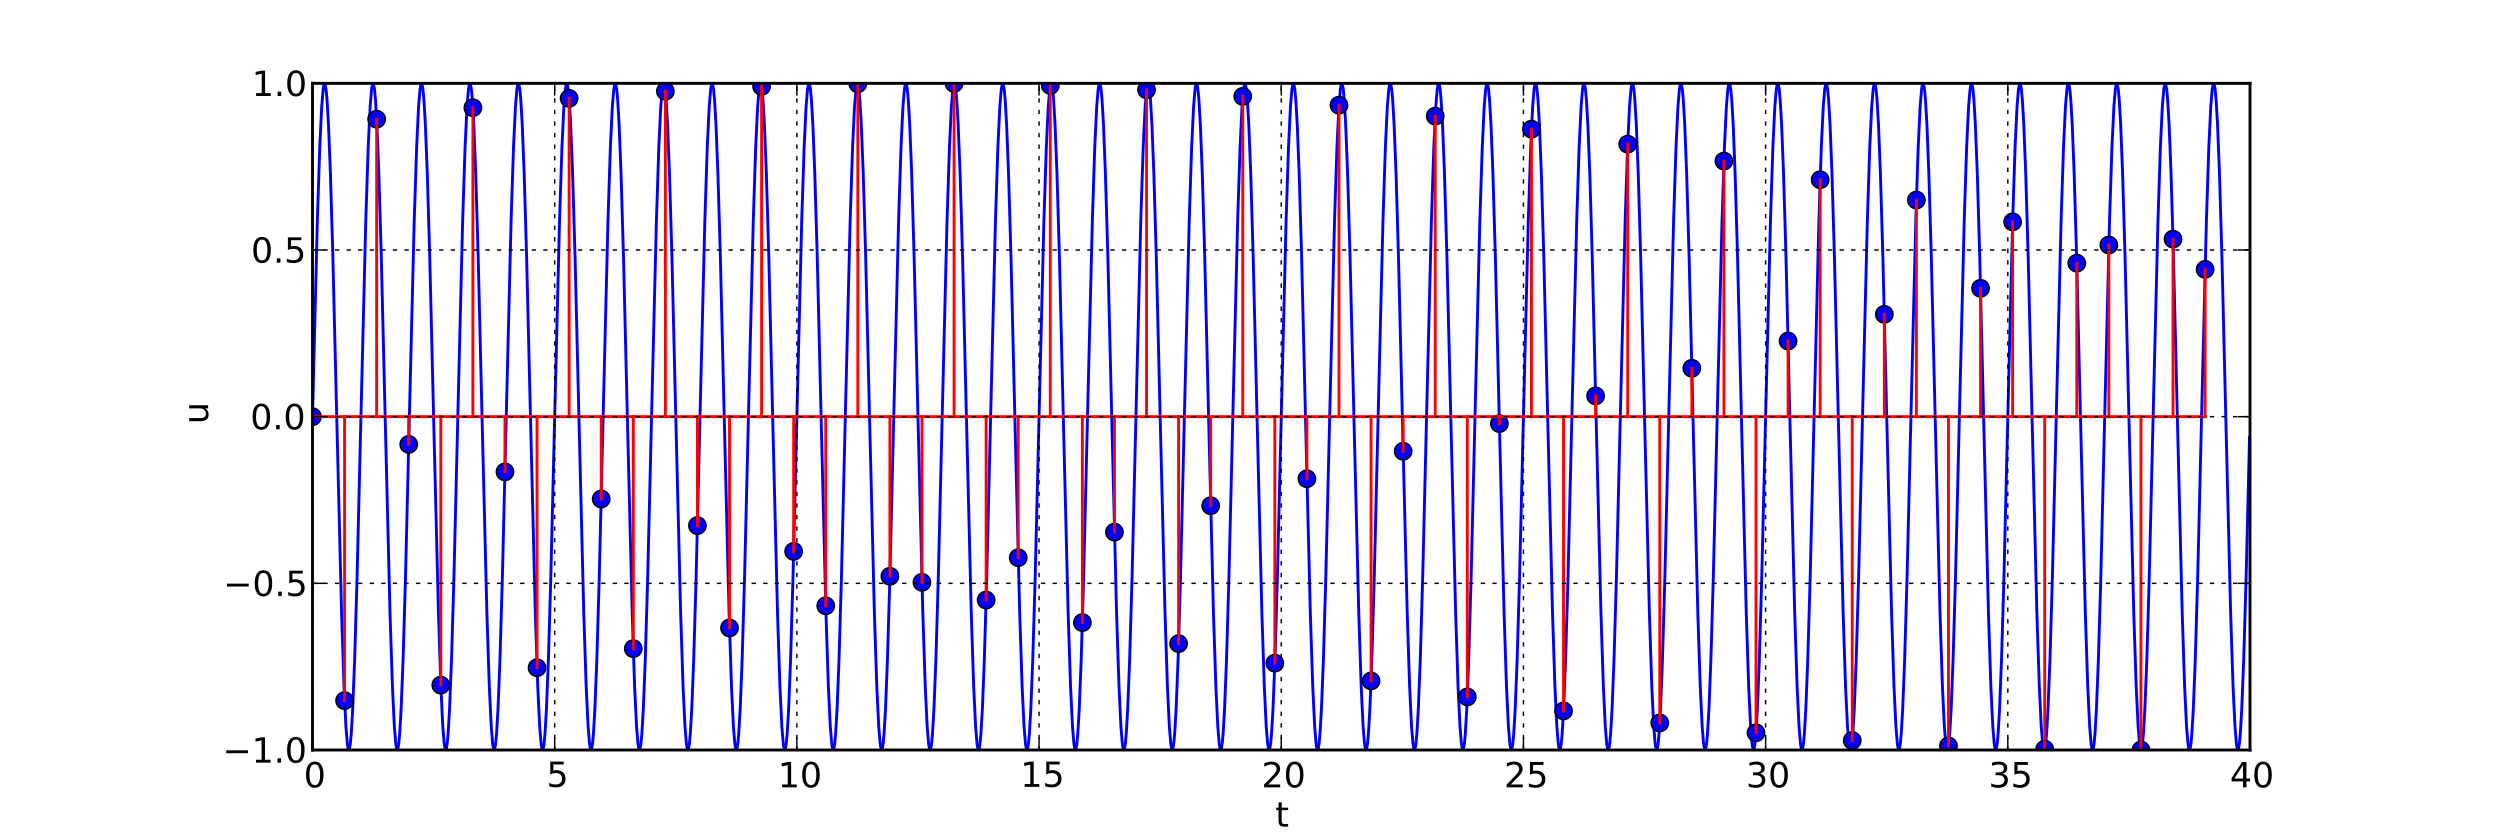 <!DOCTYPE svg PUBLIC "-//W3C//DTD SVG 1.1//EN" "http://www.w3.org/Graphics/SVG/1.1/DTD/svg11.dtd">
<!-- Created with matplotlib (http://matplotlib.org/) -->
<svg xmlns="http://www.w3.org/2000/svg" xmlns:xlink="http://www.w3.org/1999/xlink" version="1.1" viewBox="0 0 864 288">
 <defs>
  <style type="text/css">
*{stroke-linecap:square;stroke-linejoin:round;}
  </style>
 </defs>
 <g id="figure_1">
  <g id="patch_1">
   <path d=" M0 288 L864 288 L864 0 L0 0 z " style="fill:#ffffff;"/>
  </g>
  <g id="axes_1">
   <g id="patch_2">
    <path d=" M108 259.2 L777.6 259.2 L777.6 28.8 L108 28.8 z " style="fill:#ffffff;"/>
   </g>
   <g id="line2d_1">
    <path clip-path="url(#pf396441ac1)" d=" M108 144 L109.674 76.287 L110.511 50.801 L111.181 36.89 L111.683 30.84 L112.018 29.027 L112.185 28.8 L112.352 29.027 L112.687 30.84 L113.022 34.438 L113.524 43.05 L114.194 60.023 L115.031 88.502 L116.37 144 L118.044 211.713 L118.881 237.199 L119.551 251.11 L120.053 257.159 L120.388 258.973 L120.555 259.2 L120.722 258.973 L121.057 257.159 L121.392 253.562 L121.894 244.951 L122.564 227.977 L123.401 199.498 L124.74 144 L126.414 76.287 L127.251 50.801 L127.921 36.89 L128.423 30.84 L128.758 29.027 L128.925 28.8 L129.092 29.027 L129.427 30.84 L129.762 34.438 L130.264 43.05 L130.934 60.023 L131.771 88.502 L133.11 144 L134.784 211.713 L135.621 237.199 L136.291 251.11 L136.793 257.159 L137.128 258.973 L137.295 259.2 L137.462 258.973 L137.797 257.159 L138.132 253.562 L138.634 244.951 L139.304 227.977 L140.141 199.498 L141.48 144 L143.154 76.287 L143.991 50.801 L144.661 36.89 L145.163 30.84 L145.498 29.027 L145.665 28.8 L145.832 29.027 L146.167 30.84 L146.502 34.438 L147.004 43.05 L147.674 60.023 L148.511 88.502 L149.85 144 L151.524 211.713 L152.361 237.199 L153.031 251.11 L153.533 257.159 L153.868 258.973 L154.035 259.2 L154.202 258.973 L154.537 257.159 L154.872 253.562 L155.374 244.951 L156.044 227.977 L156.881 199.498 L158.22 144 L159.894 76.287 L160.731 50.801 L161.401 36.89 L161.903 30.84 L162.238 29.027 L162.405 28.8 L162.572 29.027 L162.907 30.84 L163.242 34.438 L163.744 43.05 L164.414 60.023 L165.251 88.502 L166.59 144 L168.264 211.713 L169.101 237.199 L169.771 251.11 L170.273 257.159 L170.608 258.973 L170.775 259.2 L170.942 258.973 L171.277 257.159 L171.612 253.562 L172.114 244.951 L172.784 227.977 L173.621 199.498 L174.96 144 L176.634 76.287 L177.471 50.801 L178.141 36.89 L178.643 30.84 L178.978 29.027 L179.145 28.8 L179.312 29.027 L179.647 30.84 L179.982 34.438 L180.484 43.05 L181.154 60.023 L181.991 88.502 L183.33 144 L185.004 211.713 L185.841 237.199 L186.511 251.11 L187.013 257.159 L187.348 258.973 L187.515 259.2 L187.682 258.973 L188.017 257.159 L188.352 253.562 L188.854 244.951 L189.524 227.977 L190.361 199.498 L191.7 144 L193.374 76.287 L194.211 50.801 L194.881 36.89 L195.383 30.84 L195.718 29.027 L195.885 28.8 L196.052 29.027 L196.387 30.84 L196.722 34.438 L197.224 43.05 L197.894 60.023 L198.731 88.502 L200.07 144 L201.744 211.713 L202.581 237.199 L203.251 251.11 L203.753 257.159 L204.088 258.973 L204.255 259.2 L204.422 258.973 L204.757 257.159 L205.092 253.562 L205.594 244.951 L206.264 227.977 L207.101 199.498 L208.44 144 L210.114 76.287 L210.951 50.801 L211.621 36.89 L212.123 30.84 L212.458 29.027 L212.625 28.8 L212.792 29.027 L213.127 30.84 L213.462 34.438 L213.964 43.05 L214.634 60.023 L215.471 88.502 L216.81 144 L218.484 211.713 L219.321 237.199 L219.991 251.11 L220.493 257.159 L220.828 258.973 L220.995 259.2 L221.162 258.973 L221.497 257.159 L221.832 253.562 L222.334 244.951 L223.004 227.977 L223.841 199.498 L225.18 144 L226.854 76.287 L227.691 50.801 L228.361 36.89 L228.863 30.84 L229.198 29.027 L229.365 28.8 L229.532 29.027 L229.867 30.84 L230.202 34.438 L230.704 43.05 L231.374 60.023 L232.211 88.502 L233.55 144 L235.224 211.713 L236.061 237.199 L236.731 251.11 L237.233 257.159 L237.568 258.973 L237.735 259.2 L237.902 258.973 L238.237 257.159 L238.572 253.562 L239.074 244.951 L239.744 227.977 L240.581 199.498 L241.92 144 L243.594 76.287 L244.431 50.801 L245.101 36.89 L245.603 30.84 L245.938 29.027 L246.105 28.8 L246.272 29.027 L246.607 30.84 L246.942 34.438 L247.444 43.05 L248.114 60.023 L248.951 88.502 L250.29 144 L251.964 211.713 L252.801 237.199 L253.471 251.11 L253.973 257.159 L254.308 258.973 L254.475 259.2 L254.642 258.973 L254.977 257.159 L255.312 253.562 L255.814 244.951 L256.484 227.977 L257.321 199.498 L258.66 144 L260.334 76.287 L261.171 50.801 L261.841 36.89 L262.343 30.84 L262.678 29.027 L262.845 28.8 L263.012 29.027 L263.347 30.84 L263.682 34.438 L264.184 43.05 L264.854 60.023 L265.691 88.502 L267.03 144 L268.704 211.713 L269.541 237.199 L270.211 251.11 L270.713 257.159 L271.048 258.973 L271.215 259.2 L271.382 258.973 L271.717 257.159 L272.052 253.562 L272.554 244.951 L273.224 227.977 L274.061 199.498 L275.4 144 L277.074 76.287 L277.911 50.801 L278.581 36.89 L279.083 30.84 L279.418 29.027 L279.585 28.8 L279.752 29.027 L280.087 30.84 L280.422 34.438 L280.924 43.05 L281.594 60.023 L282.431 88.502 L283.77 144 L285.444 211.713 L286.281 237.199 L286.951 251.11 L287.453 257.159 L287.788 258.973 L287.955 259.2 L288.122 258.973 L288.457 257.159 L288.792 253.562 L289.294 244.951 L289.964 227.977 L290.801 199.498 L292.14 144 L293.814 76.287 L294.651 50.801 L295.321 36.89 L295.823 30.84 L296.158 29.027 L296.325 28.8 L296.492 29.027 L296.827 30.84 L297.162 34.438 L297.664 43.05 L298.334 60.023 L299.171 88.502 L300.51 144 L302.184 211.713 L303.021 237.199 L303.691 251.11 L304.193 257.159 L304.528 258.973 L304.695 259.2 L304.862 258.973 L305.197 257.159 L305.532 253.562 L306.034 244.951 L306.704 227.977 L307.541 199.498 L308.88 144 L310.554 76.287 L311.391 50.801 L312.061 36.89 L312.563 30.84 L312.898 29.027 L313.065 28.8 L313.232 29.027 L313.567 30.84 L313.902 34.438 L314.404 43.05 L315.074 60.023 L315.911 88.502 L317.25 144 L318.924 211.713 L319.761 237.199 L320.431 251.11 L320.933 257.159 L321.268 258.973 L321.435 259.2 L321.602 258.973 L321.937 257.159 L322.272 253.562 L322.774 244.951 L323.444 227.977 L324.281 199.498 L325.62 144 L327.294 76.287 L328.131 50.801 L328.801 36.89 L329.303 30.84 L329.638 29.027 L329.805 28.8 L329.972 29.027 L330.307 30.84 L330.642 34.438 L331.144 43.05 L331.814 60.023 L332.651 88.502 L333.99 144 L335.664 211.713 L336.501 237.199 L337.171 251.11 L337.673 257.159 L338.008 258.973 L338.175 259.2 L338.342 258.973 L338.677 257.159 L339.012 253.562 L339.514 244.951 L340.184 227.977 L341.021 199.498 L342.36 144 L344.034 76.287 L344.871 50.801 L345.541 36.89 L346.043 30.84 L346.378 29.027 L346.545 28.8 L346.712 29.027 L347.047 30.84 L347.382 34.438 L347.884 43.05 L348.554 60.023 L349.391 88.502 L350.73 144 L352.404 211.713 L353.241 237.199 L353.911 251.11 L354.413 257.159 L354.748 258.973 L354.915 259.2 L355.082 258.973 L355.417 257.159 L355.752 253.562 L356.254 244.951 L356.924 227.977 L357.761 199.498 L359.1 144 L360.774 76.287 L361.611 50.801 L362.281 36.89 L362.783 30.84 L363.118 29.027 L363.285 28.8 L363.452 29.027 L363.787 30.84 L364.122 34.438 L364.624 43.05 L365.294 60.023 L366.131 88.502 L367.47 144 L369.144 211.713 L369.981 237.199 L370.651 251.11 L371.153 257.159 L371.488 258.973 L371.655 259.2 L371.822 258.973 L372.157 257.159 L372.492 253.562 L372.994 244.951 L373.664 227.977 L374.501 199.498 L375.84 144 L377.514 76.287 L378.351 50.801 L379.021 36.89 L379.523 30.84 L379.858 29.027 L380.025 28.8 L380.192 29.027 L380.527 30.84 L380.862 34.438 L381.364 43.05 L382.034 60.023 L382.871 88.502 L384.21 144 L385.884 211.713 L386.721 237.199 L387.391 251.11 L387.893 257.159 L388.228 258.973 L388.395 259.2 L388.562 258.973 L388.897 257.159 L389.232 253.562 L389.734 244.951 L390.404 227.977 L391.241 199.498 L392.58 144 L394.254 76.287 L395.091 50.801 L395.761 36.89 L396.263 30.84 L396.598 29.027 L396.765 28.8 L396.932 29.027 L397.267 30.84 L397.602 34.438 L398.104 43.05 L398.774 60.023 L399.611 88.502 L400.95 144 L402.624 211.713 L403.461 237.199 L404.131 251.11 L404.633 257.159 L404.968 258.973 L405.135 259.2 L405.302 258.973 L405.637 257.159 L405.972 253.562 L406.474 244.951 L407.144 227.977 L407.981 199.498 L409.32 144 L410.994 76.287 L411.831 50.801 L412.501 36.89 L413.003 30.84 L413.338 29.027 L413.505 28.8 L413.672 29.027 L414.007 30.84 L414.342 34.438 L414.844 43.05 L415.514 60.023 L416.351 88.502 L417.69 144 L419.364 211.713 L420.201 237.199 L420.871 251.11 L421.373 257.159 L421.708 258.973 L421.875 259.2 L422.042 258.973 L422.377 257.159 L422.712 253.562 L423.214 244.951 L423.884 227.977 L424.721 199.498 L426.06 144 L427.734 76.287 L428.571 50.801 L429.241 36.89 L429.743 30.84 L430.078 29.027 L430.245 28.8 L430.412 29.027 L430.747 30.84 L431.082 34.438 L431.584 43.05 L432.254 60.023 L433.091 88.502 L434.43 144 L436.104 211.713 L436.941 237.199 L437.611 251.11 L438.113 257.159 L438.448 258.973 L438.615 259.2 L438.782 258.973 L439.117 257.159 L439.452 253.562 L439.954 244.951 L440.624 227.977 L441.461 199.498 L442.8 144 L444.474 76.287 L445.311 50.801 L445.981 36.89 L446.483 30.84 L446.818 29.027 L446.985 28.8 L447.152 29.027 L447.487 30.84 L447.822 34.438 L448.324 43.05 L448.994 60.023 L449.831 88.502 L451.17 144 L452.844 211.713 L453.681 237.199 L454.351 251.11 L454.853 257.159 L455.188 258.973 L455.355 259.2 L455.522 258.973 L455.857 257.159 L456.192 253.562 L456.694 244.951 L457.364 227.977 L458.201 199.498 L459.54 144 L461.214 76.287 L462.051 50.801 L462.721 36.89 L463.223 30.84 L463.558 29.027 L463.725 28.8 L463.892 29.027 L464.227 30.84 L464.562 34.438 L465.064 43.05 L465.734 60.023 L466.571 88.502 L467.91 144 L469.584 211.713 L470.421 237.199 L471.091 251.11 L471.593 257.159 L471.928 258.973 L472.095 259.2 L472.262 258.973 L472.597 257.159 L472.932 253.562 L473.434 244.951 L474.104 227.977 L474.941 199.498 L476.28 144 L477.954 76.287 L478.791 50.801 L479.461 36.89 L479.963 30.84 L480.298 29.027 L480.465 28.8 L480.632 29.027 L480.967 30.84 L481.302 34.438 L481.804 43.05 L482.474 60.023 L483.311 88.502 L484.65 144 L486.324 211.713 L487.161 237.199 L487.831 251.11 L488.333 257.159 L488.668 258.973 L488.835 259.2 L489.002 258.973 L489.337 257.159 L489.672 253.562 L490.174 244.951 L490.844 227.977 L491.681 199.498 L493.02 144 L494.694 76.287 L495.531 50.801 L496.201 36.89 L496.703 30.84 L497.038 29.027 L497.205 28.8 L497.372 29.027 L497.707 30.84 L498.042 34.438 L498.544 43.05 L499.214 60.023 L500.051 88.502 L501.39 144 L503.064 211.713 L503.901 237.199 L504.571 251.11 L505.073 257.159 L505.408 258.973 L505.575 259.2 L505.742 258.973 L506.077 257.159 L506.412 253.562 L506.914 244.951 L507.584 227.977 L508.421 199.498 L509.76 144 L511.434 76.287 L512.271 50.801 L512.941 36.89 L513.443 30.84 L513.778 29.027 L513.945 28.8 L514.112 29.027 L514.447 30.84 L514.782 34.438 L515.284 43.05 L515.954 60.023 L516.791 88.502 L518.13 144 L519.804 211.713 L520.641 237.199 L521.311 251.11 L521.813 257.159 L522.148 258.973 L522.315 259.2 L522.482 258.973 L522.817 257.159 L523.152 253.562 L523.654 244.951 L524.324 227.977 L525.161 199.498 L526.5 144 L528.174 76.287 L529.011 50.801 L529.681 36.89 L530.183 30.84 L530.518 29.027 L530.685 28.8 L530.852 29.027 L531.187 30.84 L531.522 34.438 L532.024 43.05 L532.694 60.023 L533.531 88.502 L534.87 144 L536.544 211.713 L537.381 237.199 L538.051 251.11 L538.553 257.159 L538.888 258.973 L539.055 259.2 L539.222 258.973 L539.557 257.159 L539.892 253.562 L540.394 244.951 L541.064 227.977 L541.901 199.498 L543.24 144 L544.914 76.287 L545.751 50.801 L546.421 36.89 L546.923 30.84 L547.258 29.027 L547.425 28.8 L547.592 29.027 L547.927 30.84 L548.262 34.438 L548.764 43.05 L549.434 60.023 L550.271 88.502 L551.61 144 L553.284 211.713 L554.121 237.199 L554.791 251.11 L555.293 257.159 L555.628 258.973 L555.795 259.2 L555.962 258.973 L556.297 257.159 L556.632 253.562 L557.134 244.951 L557.804 227.977 L558.641 199.498 L559.98 144 L561.654 76.287 L562.491 50.801 L563.161 36.89 L563.663 30.84 L563.998 29.027 L564.165 28.8 L564.332 29.027 L564.667 30.84 L565.002 34.438 L565.504 43.05 L566.174 60.023 L567.011 88.502 L568.35 144 L570.024 211.713 L570.861 237.199 L571.531 251.11 L572.033 257.159 L572.368 258.973 L572.535 259.2 L572.702 258.973 L573.037 257.159 L573.372 253.562 L573.874 244.951 L574.544 227.977 L575.381 199.498 L576.72 144 L578.394 76.287 L579.231 50.801 L579.901 36.89 L580.403 30.84 L580.738 29.027 L580.905 28.8 L581.072 29.027 L581.407 30.84 L581.742 34.438 L582.244 43.05 L582.914 60.023 L583.751 88.502 L585.09 144 L586.764 211.713 L587.601 237.199 L588.271 251.11 L588.773 257.159 L589.108 258.973 L589.275 259.2 L589.442 258.973 L589.777 257.159 L590.112 253.562 L590.614 244.951 L591.284 227.977 L592.121 199.498 L593.46 144 L595.134 76.287 L595.971 50.801 L596.641 36.89 L597.143 30.84 L597.478 29.027 L597.645 28.8 L597.812 29.027 L598.147 30.84 L598.482 34.438 L598.984 43.05 L599.654 60.023 L600.491 88.502 L601.83 144 L603.504 211.713 L604.341 237.199 L605.011 251.11 L605.513 257.159 L605.848 258.973 L606.015 259.2 L606.182 258.973 L606.517 257.159 L606.852 253.562 L607.354 244.951 L608.024 227.977 L608.861 199.498 L610.2 144 L611.874 76.287 L612.711 50.801 L613.381 36.89 L613.883 30.84 L614.218 29.027 L614.385 28.8 L614.552 29.027 L614.887 30.84 L615.222 34.438 L615.724 43.05 L616.394 60.023 L617.231 88.502 L618.57 144 L620.244 211.713 L621.081 237.199 L621.751 251.11 L622.253 257.159 L622.588 258.973 L622.755 259.2 L622.922 258.973 L623.257 257.159 L623.592 253.562 L624.094 244.951 L624.764 227.977 L625.601 199.498 L626.94 144 L628.614 76.287 L629.451 50.801 L630.121 36.89 L630.623 30.84 L630.958 29.027 L631.125 28.8 L631.292 29.027 L631.627 30.84 L631.962 34.438 L632.464 43.05 L633.134 60.023 L633.971 88.502 L635.31 144 L636.984 211.713 L637.821 237.199 L638.491 251.11 L638.993 257.159 L639.328 258.973 L639.495 259.2 L639.662 258.973 L639.997 257.159 L640.332 253.562 L640.834 244.951 L641.504 227.977 L642.341 199.498 L643.68 144 L645.354 76.287 L646.191 50.801 L646.861 36.89 L647.363 30.84 L647.698 29.027 L647.865 28.8 L648.032 29.027 L648.367 30.84 L648.702 34.438 L649.204 43.05 L649.874 60.023 L650.711 88.502 L652.05 144 L653.724 211.713 L654.561 237.199 L655.231 251.11 L655.733 257.159 L656.068 258.973 L656.235 259.2 L656.402 258.973 L656.737 257.159 L657.072 253.562 L657.574 244.951 L658.244 227.977 L659.081 199.498 L660.42 144 L662.094 76.287 L662.931 50.801 L663.601 36.89 L664.103 30.84 L664.438 29.027 L664.605 28.8 L664.772 29.027 L665.107 30.84 L665.442 34.438 L665.944 43.05 L666.614 60.023 L667.451 88.502 L668.79 144 L670.464 211.713 L671.301 237.199 L671.971 251.11 L672.473 257.159 L672.808 258.973 L672.975 259.2 L673.142 258.973 L673.477 257.159 L673.812 253.562 L674.314 244.951 L674.984 227.977 L675.821 199.498 L677.16 144 L678.834 76.287 L679.671 50.801 L680.341 36.89 L680.843 30.84 L681.178 29.027 L681.345 28.8 L681.512 29.027 L681.847 30.84 L682.182 34.438 L682.684 43.05 L683.354 60.023 L684.191 88.502 L685.53 144 L687.204 211.713 L688.041 237.199 L688.711 251.11 L689.213 257.159 L689.548 258.973 L689.715 259.2 L689.882 258.973 L690.217 257.159 L690.552 253.562 L691.054 244.951 L691.724 227.977 L692.561 199.498 L693.9 144 L695.574 76.287 L696.411 50.801 L697.081 36.89 L697.583 30.84 L697.918 29.027 L698.085 28.8 L698.252 29.027 L698.587 30.84 L698.922 34.438 L699.424 43.05 L700.094 60.023 L700.931 88.502 L702.27 144 L703.944 211.713 L704.781 237.199 L705.451 251.11 L705.953 257.159 L706.288 258.973 L706.455 259.2 L706.622 258.973 L706.957 257.159 L707.292 253.562 L707.794 244.951 L708.464 227.977 L709.301 199.498 L710.64 144 L712.314 76.287 L713.151 50.801 L713.821 36.89 L714.323 30.84 L714.658 29.027 L714.825 28.8 L714.992 29.027 L715.327 30.84 L715.662 34.438 L716.164 43.05 L716.834 60.023 L717.671 88.502 L719.01 144 L720.684 211.713 L721.521 237.199 L722.191 251.11 L722.693 257.159 L723.028 258.973 L723.195 259.2 L723.362 258.973 L723.697 257.159 L724.032 253.562 L724.534 244.951 L725.204 227.977 L726.041 199.498 L727.38 144 L729.054 76.287 L729.891 50.801 L730.561 36.89 L731.063 30.84 L731.398 29.027 L731.565 28.8 L731.732 29.027 L732.067 30.84 L732.402 34.438 L732.904 43.05 L733.574 60.023 L734.411 88.502 L735.75 144 L737.424 211.713 L738.261 237.199 L738.931 251.11 L739.433 257.159 L739.768 258.973 L739.935 259.2 L740.102 258.973 L740.437 257.159 L740.772 253.562 L741.274 244.951 L741.944 227.977 L742.781 199.498 L744.12 144 L745.794 76.287 L746.631 50.801 L747.301 36.89 L747.803 30.84 L748.138 29.027 L748.305 28.8 L748.472 29.027 L748.807 30.84 L749.142 34.438 L749.644 43.05 L750.314 60.023 L751.151 88.502 L752.49 144 L754.164 211.713 L755.001 237.199 L755.671 251.11 L756.173 257.159 L756.508 258.973 L756.675 259.2 L756.842 258.973 L757.177 257.159 L757.512 253.562 L758.014 244.951 L758.684 227.977 L759.521 199.498 L760.86 144 L762.534 76.287 L763.371 50.801 L764.041 36.89 L764.543 30.84 L764.878 29.027 L765.045 28.8 L765.212 29.027 L765.547 30.84 L765.882 34.438 L766.384 43.05 L767.054 60.023 L767.891 88.502 L769.23 144 L770.904 211.713 L771.741 237.199 L772.411 251.11 L772.913 257.159 L773.248 258.973 L773.415 259.2 L773.582 258.973 L773.917 257.159 L774.252 253.562 L774.754 244.951 L775.424 227.977 L776.261 199.498 L777.433 151.233 L777.433 151.233" style="fill:none;stroke:#0000ff;"/>
   </g>
   <g id="line2d_2">
    <defs>
     <path d=" M0 3 C0.796 3 1.559 2.684 2.121 2.121 C2.684 1.559 3 0.796 3 0 C3 -0.796 2.684 -1.559 2.121 -2.121 C1.559 -2.684 0.796 -3 0 -3 C-0.796 -3 -1.559 -2.684 -2.121 -2.121 C-2.684 -1.559 -3 -0.796 -3 0 C-3 0.796 -2.684 1.559 -2.121 2.121 C-1.559 2.684 -0.796 3 0 3 z " id="m0f54036a79" style="stroke:#000000;stroke-linecap:butt;stroke-width:0.5;"/>
    </defs>
    <g clip-path="url(#pf396441ac1)">
     <use style="fill:#0000ff;stroke:#000000;stroke-linecap:butt;stroke-width:0.5;" x="108.0" xlink:href="#m0f54036a79" y="144.0"/>
     <use style="fill:#0000ff;stroke:#000000;stroke-linecap:butt;stroke-width:0.5;" x="119.086" xlink:href="#m0f54036a79" y="242.13"/>
     <use style="fill:#0000ff;stroke:#000000;stroke-linecap:butt;stroke-width:0.5;" x="130.172" xlink:href="#m0f54036a79" y="41.193"/>
     <use style="fill:#0000ff;stroke:#000000;stroke-linecap:butt;stroke-width:0.5;" x="141.258" xlink:href="#m0f54036a79" y="153.576"/>
     <use style="fill:#0000ff;stroke:#000000;stroke-linecap:butt;stroke-width:0.5;" x="152.344" xlink:href="#m0f54036a79" y="236.774"/>
     <use style="fill:#0000ff;stroke:#000000;stroke-linecap:butt;stroke-width:0.5;" x="163.43" xlink:href="#m0f54036a79" y="37.228"/>
     <use style="fill:#0000ff;stroke:#000000;stroke-linecap:butt;stroke-width:0.5;" x="174.517" xlink:href="#m0f54036a79" y="163.086"/>
     <use style="fill:#0000ff;stroke:#000000;stroke-linecap:butt;stroke-width:0.5;" x="185.603" xlink:href="#m0f54036a79" y="230.776"/>
     <use style="fill:#0000ff;stroke:#000000;stroke-linecap:butt;stroke-width:0.5;" x="196.689" xlink:href="#m0f54036a79" y="34.002"/>
     <use style="fill:#0000ff;stroke:#000000;stroke-linecap:butt;stroke-width:0.5;" x="207.775" xlink:href="#m0f54036a79" y="172.463"/>
     <use style="fill:#0000ff;stroke:#000000;stroke-linecap:butt;stroke-width:0.5;" x="218.861" xlink:href="#m0f54036a79" y="224.178"/>
     <use style="fill:#0000ff;stroke:#000000;stroke-linecap:butt;stroke-width:0.5;" x="229.947" xlink:href="#m0f54036a79" y="31.538"/>
     <use style="fill:#0000ff;stroke:#000000;stroke-linecap:butt;stroke-width:0.5;" x="241.033" xlink:href="#m0f54036a79" y="181.644"/>
     <use style="fill:#0000ff;stroke:#000000;stroke-linecap:butt;stroke-width:0.5;" x="252.119" xlink:href="#m0f54036a79" y="217.024"/>
     <use style="fill:#0000ff;stroke:#000000;stroke-linecap:butt;stroke-width:0.5;" x="263.205" xlink:href="#m0f54036a79" y="29.852"/>
     <use style="fill:#0000ff;stroke:#000000;stroke-linecap:butt;stroke-width:0.5;" x="274.291" xlink:href="#m0f54036a79" y="190.564"/>
     <use style="fill:#0000ff;stroke:#000000;stroke-linecap:butt;stroke-width:0.5;" x="285.377" xlink:href="#m0f54036a79" y="209.365"/>
     <use style="fill:#0000ff;stroke:#000000;stroke-linecap:butt;stroke-width:0.5;" x="296.464" xlink:href="#m0f54036a79" y="28.956"/>
     <use style="fill:#0000ff;stroke:#000000;stroke-linecap:butt;stroke-width:0.5;" x="307.55" xlink:href="#m0f54036a79" y="199.162"/>
     <use style="fill:#0000ff;stroke:#000000;stroke-linecap:butt;stroke-width:0.5;" x="318.636" xlink:href="#m0f54036a79" y="201.254"/>
     <use style="fill:#0000ff;stroke:#000000;stroke-linecap:butt;stroke-width:0.5;" x="329.722" xlink:href="#m0f54036a79" y="28.856"/>
     <use style="fill:#0000ff;stroke:#000000;stroke-linecap:butt;stroke-width:0.5;" x="340.808" xlink:href="#m0f54036a79" y="207.378"/>
     <use style="fill:#0000ff;stroke:#000000;stroke-linecap:butt;stroke-width:0.5;" x="351.894" xlink:href="#m0f54036a79" y="192.746"/>
     <use style="fill:#0000ff;stroke:#000000;stroke-linecap:butt;stroke-width:0.5;" x="362.98" xlink:href="#m0f54036a79" y="29.553"/>
     <use style="fill:#0000ff;stroke:#000000;stroke-linecap:butt;stroke-width:0.5;" x="374.066" xlink:href="#m0f54036a79" y="215.155"/>
     <use style="fill:#0000ff;stroke:#000000;stroke-linecap:butt;stroke-width:0.5;" x="385.152" xlink:href="#m0f54036a79" y="183.901"/>
     <use style="fill:#0000ff;stroke:#000000;stroke-linecap:butt;stroke-width:0.5;" x="396.238" xlink:href="#m0f54036a79" y="31.043"/>
     <use style="fill:#0000ff;stroke:#000000;stroke-linecap:butt;stroke-width:0.5;" x="407.325" xlink:href="#m0f54036a79" y="222.44"/>
     <use style="fill:#0000ff;stroke:#000000;stroke-linecap:butt;stroke-width:0.5;" x="418.411" xlink:href="#m0f54036a79" y="174.779"/>
     <use style="fill:#0000ff;stroke:#000000;stroke-linecap:butt;stroke-width:0.5;" x="429.497" xlink:href="#m0f54036a79" y="33.314"/>
     <use style="fill:#0000ff;stroke:#000000;stroke-linecap:butt;stroke-width:0.5;" x="440.583" xlink:href="#m0f54036a79" y="229.181"/>
     <use style="fill:#0000ff;stroke:#000000;stroke-linecap:butt;stroke-width:0.5;" x="451.669" xlink:href="#m0f54036a79" y="165.445"/>
     <use style="fill:#0000ff;stroke:#000000;stroke-linecap:butt;stroke-width:0.5;" x="462.755" xlink:href="#m0f54036a79" y="36.352"/>
     <use style="fill:#0000ff;stroke:#000000;stroke-linecap:butt;stroke-width:0.5;" x="473.841" xlink:href="#m0f54036a79" y="235.333"/>
     <use style="fill:#0000ff;stroke:#000000;stroke-linecap:butt;stroke-width:0.5;" x="484.927" xlink:href="#m0f54036a79" y="155.962"/>
     <use style="fill:#0000ff;stroke:#000000;stroke-linecap:butt;stroke-width:0.5;" x="496.013" xlink:href="#m0f54036a79" y="40.134"/>
     <use style="fill:#0000ff;stroke:#000000;stroke-linecap:butt;stroke-width:0.5;" x="507.099" xlink:href="#m0f54036a79" y="240.853"/>
     <use style="fill:#0000ff;stroke:#000000;stroke-linecap:butt;stroke-width:0.5;" x="518.185" xlink:href="#m0f54036a79" y="146.397"/>
     <use style="fill:#0000ff;stroke:#000000;stroke-linecap:butt;stroke-width:0.5;" x="529.272" xlink:href="#m0f54036a79" y="44.636"/>
     <use style="fill:#0000ff;stroke:#000000;stroke-linecap:butt;stroke-width:0.5;" x="540.358" xlink:href="#m0f54036a79" y="245.703"/>
     <use style="fill:#0000ff;stroke:#000000;stroke-linecap:butt;stroke-width:0.5;" x="551.444" xlink:href="#m0f54036a79" y="136.814"/>
     <use style="fill:#0000ff;stroke:#000000;stroke-linecap:butt;stroke-width:0.5;" x="562.53" xlink:href="#m0f54036a79" y="49.825"/>
     <use style="fill:#0000ff;stroke:#000000;stroke-linecap:butt;stroke-width:0.5;" x="573.616" xlink:href="#m0f54036a79" y="249.849"/>
     <use style="fill:#0000ff;stroke:#000000;stroke-linecap:butt;stroke-width:0.5;" x="584.702" xlink:href="#m0f54036a79" y="127.282"/>
     <use style="fill:#0000ff;stroke:#000000;stroke-linecap:butt;stroke-width:0.5;" x="595.788" xlink:href="#m0f54036a79" y="55.666"/>
     <use style="fill:#0000ff;stroke:#000000;stroke-linecap:butt;stroke-width:0.5;" x="606.874" xlink:href="#m0f54036a79" y="253.262"/>
     <use style="fill:#0000ff;stroke:#000000;stroke-linecap:butt;stroke-width:0.5;" x="617.96" xlink:href="#m0f54036a79" y="117.865"/>
     <use style="fill:#0000ff;stroke:#000000;stroke-linecap:butt;stroke-width:0.5;" x="629.046" xlink:href="#m0f54036a79" y="62.119"/>
     <use style="fill:#0000ff;stroke:#000000;stroke-linecap:butt;stroke-width:0.5;" x="640.132" xlink:href="#m0f54036a79" y="255.918"/>
     <use style="fill:#0000ff;stroke:#000000;stroke-linecap:butt;stroke-width:0.5;" x="651.219" xlink:href="#m0f54036a79" y="108.629"/>
     <use style="fill:#0000ff;stroke:#000000;stroke-linecap:butt;stroke-width:0.5;" x="662.305" xlink:href="#m0f54036a79" y="69.138"/>
     <use style="fill:#0000ff;stroke:#000000;stroke-linecap:butt;stroke-width:0.5;" x="673.391" xlink:href="#m0f54036a79" y="257.8"/>
     <use style="fill:#0000ff;stroke:#000000;stroke-linecap:butt;stroke-width:0.5;" x="684.477" xlink:href="#m0f54036a79" y="99.638"/>
     <use style="fill:#0000ff;stroke:#000000;stroke-linecap:butt;stroke-width:0.5;" x="695.563" xlink:href="#m0f54036a79" y="76.676"/>
     <use style="fill:#0000ff;stroke:#000000;stroke-linecap:butt;stroke-width:0.5;" x="706.649" xlink:href="#m0f54036a79" y="258.895"/>
     <use style="fill:#0000ff;stroke:#000000;stroke-linecap:butt;stroke-width:0.5;" x="717.735" xlink:href="#m0f54036a79" y="90.954"/>
     <use style="fill:#0000ff;stroke:#000000;stroke-linecap:butt;stroke-width:0.5;" x="728.821" xlink:href="#m0f54036a79" y="84.679"/>
     <use style="fill:#0000ff;stroke:#000000;stroke-linecap:butt;stroke-width:0.5;" x="739.907" xlink:href="#m0f54036a79" y="259.194"/>
     <use style="fill:#0000ff;stroke:#000000;stroke-linecap:butt;stroke-width:0.5;" x="750.993" xlink:href="#m0f54036a79" y="82.637"/>
     <use style="fill:#0000ff;stroke:#000000;stroke-linecap:butt;stroke-width:0.5;" x="762.079" xlink:href="#m0f54036a79" y="93.093"/>
    </g>
   </g>
   <g id="line2d_3">
    <path clip-path="url(#pf396441ac1)" d=" M108 144 L108 144" style="fill:none;stroke:#ff0000;"/>
   </g>
   <g id="line2d_4">
    <path clip-path="url(#pf396441ac1)" d=" M119.086 144 L119.086 242.13" style="fill:none;stroke:#ff0000;"/>
   </g>
   <g id="line2d_5">
    <path clip-path="url(#pf396441ac1)" d=" M130.172 144 L130.172 41.193" style="fill:none;stroke:#ff0000;"/>
   </g>
   <g id="line2d_6">
    <path clip-path="url(#pf396441ac1)" d=" M141.258 144 L141.258 153.576" style="fill:none;stroke:#ff0000;"/>
   </g>
   <g id="line2d_7">
    <path clip-path="url(#pf396441ac1)" d=" M152.344 144 L152.344 236.774" style="fill:none;stroke:#ff0000;"/>
   </g>
   <g id="line2d_8">
    <path clip-path="url(#pf396441ac1)" d=" M163.43 144 L163.43 37.228" style="fill:none;stroke:#ff0000;"/>
   </g>
   <g id="line2d_9">
    <path clip-path="url(#pf396441ac1)" d=" M174.517 144 L174.517 163.086" style="fill:none;stroke:#ff0000;"/>
   </g>
   <g id="line2d_10">
    <path clip-path="url(#pf396441ac1)" d=" M185.603 144 L185.603 230.776" style="fill:none;stroke:#ff0000;"/>
   </g>
   <g id="line2d_11">
    <path clip-path="url(#pf396441ac1)" d=" M196.689 144 L196.689 34.002" style="fill:none;stroke:#ff0000;"/>
   </g>
   <g id="line2d_12">
    <path clip-path="url(#pf396441ac1)" d=" M207.775 144 L207.775 172.463" style="fill:none;stroke:#ff0000;"/>
   </g>
   <g id="line2d_13">
    <path clip-path="url(#pf396441ac1)" d=" M218.861 144 L218.861 224.178" style="fill:none;stroke:#ff0000;"/>
   </g>
   <g id="line2d_14">
    <path clip-path="url(#pf396441ac1)" d=" M229.947 144 L229.947 31.538" style="fill:none;stroke:#ff0000;"/>
   </g>
   <g id="line2d_15">
    <path clip-path="url(#pf396441ac1)" d=" M241.033 144 L241.033 181.644" style="fill:none;stroke:#ff0000;"/>
   </g>
   <g id="line2d_16">
    <path clip-path="url(#pf396441ac1)" d=" M252.119 144 L252.119 217.024" style="fill:none;stroke:#ff0000;"/>
   </g>
   <g id="line2d_17">
    <path clip-path="url(#pf396441ac1)" d=" M263.205 144 L263.205 29.852" style="fill:none;stroke:#ff0000;"/>
   </g>
   <g id="line2d_18">
    <path clip-path="url(#pf396441ac1)" d=" M274.291 144 L274.291 190.564" style="fill:none;stroke:#ff0000;"/>
   </g>
   <g id="line2d_19">
    <path clip-path="url(#pf396441ac1)" d=" M285.377 144 L285.377 209.365" style="fill:none;stroke:#ff0000;"/>
   </g>
   <g id="line2d_20">
    <path clip-path="url(#pf396441ac1)" d=" M296.464 144 L296.464 28.956" style="fill:none;stroke:#ff0000;"/>
   </g>
   <g id="line2d_21">
    <path clip-path="url(#pf396441ac1)" d=" M307.55 144 L307.55 199.162" style="fill:none;stroke:#ff0000;"/>
   </g>
   <g id="line2d_22">
    <path clip-path="url(#pf396441ac1)" d=" M318.636 144 L318.636 201.254" style="fill:none;stroke:#ff0000;"/>
   </g>
   <g id="line2d_23">
    <path clip-path="url(#pf396441ac1)" d=" M329.722 144 L329.722 28.856" style="fill:none;stroke:#ff0000;"/>
   </g>
   <g id="line2d_24">
    <path clip-path="url(#pf396441ac1)" d=" M340.808 144 L340.808 207.378" style="fill:none;stroke:#ff0000;"/>
   </g>
   <g id="line2d_25">
    <path clip-path="url(#pf396441ac1)" d=" M351.894 144 L351.894 192.746" style="fill:none;stroke:#ff0000;"/>
   </g>
   <g id="line2d_26">
    <path clip-path="url(#pf396441ac1)" d=" M362.98 144 L362.98 29.553" style="fill:none;stroke:#ff0000;"/>
   </g>
   <g id="line2d_27">
    <path clip-path="url(#pf396441ac1)" d=" M374.066 144 L374.066 215.155" style="fill:none;stroke:#ff0000;"/>
   </g>
   <g id="line2d_28">
    <path clip-path="url(#pf396441ac1)" d=" M385.152 144 L385.152 183.901" style="fill:none;stroke:#ff0000;"/>
   </g>
   <g id="line2d_29">
    <path clip-path="url(#pf396441ac1)" d=" M396.238 144 L396.238 31.043" style="fill:none;stroke:#ff0000;"/>
   </g>
   <g id="line2d_30">
    <path clip-path="url(#pf396441ac1)" d=" M407.325 144 L407.325 222.44" style="fill:none;stroke:#ff0000;"/>
   </g>
   <g id="line2d_31">
    <path clip-path="url(#pf396441ac1)" d=" M418.411 144 L418.411 174.779" style="fill:none;stroke:#ff0000;"/>
   </g>
   <g id="line2d_32">
    <path clip-path="url(#pf396441ac1)" d=" M429.497 144 L429.497 33.314" style="fill:none;stroke:#ff0000;"/>
   </g>
   <g id="line2d_33">
    <path clip-path="url(#pf396441ac1)" d=" M440.583 144 L440.583 229.181" style="fill:none;stroke:#ff0000;"/>
   </g>
   <g id="line2d_34">
    <path clip-path="url(#pf396441ac1)" d=" M451.669 144 L451.669 165.445" style="fill:none;stroke:#ff0000;"/>
   </g>
   <g id="line2d_35">
    <path clip-path="url(#pf396441ac1)" d=" M462.755 144 L462.755 36.352" style="fill:none;stroke:#ff0000;"/>
   </g>
   <g id="line2d_36">
    <path clip-path="url(#pf396441ac1)" d=" M473.841 144 L473.841 235.333" style="fill:none;stroke:#ff0000;"/>
   </g>
   <g id="line2d_37">
    <path clip-path="url(#pf396441ac1)" d=" M484.927 144 L484.927 155.962" style="fill:none;stroke:#ff0000;"/>
   </g>
   <g id="line2d_38">
    <path clip-path="url(#pf396441ac1)" d=" M496.013 144 L496.013 40.134" style="fill:none;stroke:#ff0000;"/>
   </g>
   <g id="line2d_39">
    <path clip-path="url(#pf396441ac1)" d=" M507.099 144 L507.099 240.853" style="fill:none;stroke:#ff0000;"/>
   </g>
   <g id="line2d_40">
    <path clip-path="url(#pf396441ac1)" d=" M518.185 144 L518.185 146.397" style="fill:none;stroke:#ff0000;"/>
   </g>
   <g id="line2d_41">
    <path clip-path="url(#pf396441ac1)" d=" M529.272 144 L529.272 44.636" style="fill:none;stroke:#ff0000;"/>
   </g>
   <g id="line2d_42">
    <path clip-path="url(#pf396441ac1)" d=" M540.358 144 L540.358 245.703" style="fill:none;stroke:#ff0000;"/>
   </g>
   <g id="line2d_43">
    <path clip-path="url(#pf396441ac1)" d=" M551.444 144 L551.444 136.814" style="fill:none;stroke:#ff0000;"/>
   </g>
   <g id="line2d_44">
    <path clip-path="url(#pf396441ac1)" d=" M562.53 144 L562.53 49.825" style="fill:none;stroke:#ff0000;"/>
   </g>
   <g id="line2d_45">
    <path clip-path="url(#pf396441ac1)" d=" M573.616 144 L573.616 249.849" style="fill:none;stroke:#ff0000;"/>
   </g>
   <g id="line2d_46">
    <path clip-path="url(#pf396441ac1)" d=" M584.702 144 L584.702 127.282" style="fill:none;stroke:#ff0000;"/>
   </g>
   <g id="line2d_47">
    <path clip-path="url(#pf396441ac1)" d=" M595.788 144 L595.788 55.666" style="fill:none;stroke:#ff0000;"/>
   </g>
   <g id="line2d_48">
    <path clip-path="url(#pf396441ac1)" d=" M606.874 144 L606.874 253.262" style="fill:none;stroke:#ff0000;"/>
   </g>
   <g id="line2d_49">
    <path clip-path="url(#pf396441ac1)" d=" M617.96 144 L617.96 117.865" style="fill:none;stroke:#ff0000;"/>
   </g>
   <g id="line2d_50">
    <path clip-path="url(#pf396441ac1)" d=" M629.046 144 L629.046 62.119" style="fill:none;stroke:#ff0000;"/>
   </g>
   <g id="line2d_51">
    <path clip-path="url(#pf396441ac1)" d=" M640.132 144 L640.132 255.918" style="fill:none;stroke:#ff0000;"/>
   </g>
   <g id="line2d_52">
    <path clip-path="url(#pf396441ac1)" d=" M651.219 144 L651.219 108.629" style="fill:none;stroke:#ff0000;"/>
   </g>
   <g id="line2d_53">
    <path clip-path="url(#pf396441ac1)" d=" M662.305 144 L662.305 69.138" style="fill:none;stroke:#ff0000;"/>
   </g>
   <g id="line2d_54">
    <path clip-path="url(#pf396441ac1)" d=" M673.391 144 L673.391 257.8" style="fill:none;stroke:#ff0000;"/>
   </g>
   <g id="line2d_55">
    <path clip-path="url(#pf396441ac1)" d=" M684.477 144 L684.477 99.638" style="fill:none;stroke:#ff0000;"/>
   </g>
   <g id="line2d_56">
    <path clip-path="url(#pf396441ac1)" d=" M695.563 144 L695.563 76.675" style="fill:none;stroke:#ff0000;"/>
   </g>
   <g id="line2d_57">
    <path clip-path="url(#pf396441ac1)" d=" M706.649 144 L706.649 258.895" style="fill:none;stroke:#ff0000;"/>
   </g>
   <g id="line2d_58">
    <path clip-path="url(#pf396441ac1)" d=" M717.735 144 L717.735 90.954" style="fill:none;stroke:#ff0000;"/>
   </g>
   <g id="line2d_59">
    <path clip-path="url(#pf396441ac1)" d=" M728.821 144 L728.821 84.679" style="fill:none;stroke:#ff0000;"/>
   </g>
   <g id="line2d_60">
    <path clip-path="url(#pf396441ac1)" d=" M739.907 144 L739.907 259.194" style="fill:none;stroke:#ff0000;"/>
   </g>
   <g id="line2d_61">
    <path clip-path="url(#pf396441ac1)" d=" M750.993 144 L750.993 82.637" style="fill:none;stroke:#ff0000;"/>
   </g>
   <g id="line2d_62">
    <path clip-path="url(#pf396441ac1)" d=" M762.079 144 L762.079 93.093" style="fill:none;stroke:#ff0000;"/>
   </g>
   <g id="line2d_63">
    <path clip-path="url(#pf396441ac1)" d=" M108 144 L762.079 144" style="fill:none;stroke:#ff0000;"/>
   </g>
   <g id="matplotlib.axis_1">
    <g id="xtick_1">
     <g id="line2d_64">
      <path clip-path="url(#pf396441ac1)" d=" M108 259.2 L108 28.8" style="fill:none;stroke:#000000;stroke-dasharray:1,3;stroke-dashoffset:0.0;stroke-linecap:butt;stroke-width:0.5;"/>
     </g>
     <g id="line2d_65">
      <defs>
       <path d=" M0 0 L0 -4" id="mcb557df647" style="stroke:#000000;stroke-linecap:butt;stroke-width:0.5;"/>
      </defs>
      <g>
       <use style="stroke:#000000;stroke-linecap:butt;stroke-width:0.5;" x="108.0" xlink:href="#mcb557df647" y="259.2"/>
      </g>
     </g>
     <g id="line2d_66">
      <defs>
       <path d=" M0 0 L0 4" id="mdad270ee8e" style="stroke:#000000;stroke-linecap:butt;stroke-width:0.5;"/>
      </defs>
      <g>
       <use style="stroke:#000000;stroke-linecap:butt;stroke-width:0.5;" x="108.0" xlink:href="#mdad270ee8e" y="28.8"/>
      </g>
     </g>
     <g id="text_1">
      <!-- 0 -->
      <defs>
       <path d=" M31.781 66.406 Q24.172 66.406 20.328 58.906 Q16.5 51.422 16.5 36.375 Q16.5 21.391 20.328 13.891 Q24.172 6.391 31.781 6.391 Q39.453 6.391 43.281 13.891 Q47.125 21.391 47.125 36.375 Q47.125 51.422 43.281 58.906 Q39.453 66.406 31.781 66.406 M31.781 74.219 Q44.047 74.219 50.516 64.516 Q56.984 54.828 56.984 36.375 Q56.984 17.969 50.516 8.266 Q44.047 -1.422 31.781 -1.422 Q19.531 -1.422 13.062 8.266 Q6.594 17.969 6.594 36.375 Q6.594 54.828 13.062 64.516 Q19.531 74.219 31.781 74.219" id="BitstreamVeraSans-Roman-30"/>
      </defs>
      <g transform="translate(104.977 272.106)scale(0.12 -0.12)">
       <use xlink:href="#BitstreamVeraSans-Roman-30"/>
      </g>
     </g>
    </g>
    <g id="xtick_2">
     <g id="line2d_67">
      <path clip-path="url(#pf396441ac1)" d=" M191.7 259.2 L191.7 28.8" style="fill:none;stroke:#000000;stroke-dasharray:1,3;stroke-dashoffset:0.0;stroke-linecap:butt;stroke-width:0.5;"/>
     </g>
     <g id="line2d_68">
      <g>
       <use style="stroke:#000000;stroke-linecap:butt;stroke-width:0.5;" x="191.7" xlink:href="#mcb557df647" y="259.2"/>
      </g>
     </g>
     <g id="line2d_69">
      <g>
       <use style="stroke:#000000;stroke-linecap:butt;stroke-width:0.5;" x="191.7" xlink:href="#mdad270ee8e" y="28.8"/>
      </g>
     </g>
     <g id="text_2">
      <!-- 5 -->
      <defs>
       <path d=" M10.797 72.906 L49.516 72.906 L49.516 64.594 L19.828 64.594 L19.828 46.734 Q21.969 47.469 24.109 47.828 Q26.266 48.188 28.422 48.188 Q40.625 48.188 47.75 41.5 Q54.891 34.812 54.891 23.391 Q54.891 11.625 47.562 5.094 Q40.234 -1.422 26.906 -1.422 Q22.312 -1.422 17.547 -0.641 Q12.797 0.141 7.719 1.703 L7.719 11.625 Q12.109 9.234 16.797 8.062 Q21.484 6.891 26.703 6.891 Q35.156 6.891 40.078 11.328 Q45.016 15.766 45.016 23.391 Q45.016 31 40.078 35.438 Q35.156 39.891 26.703 39.891 Q22.75 39.891 18.812 39.016 Q14.891 38.141 10.797 36.281 z " id="BitstreamVeraSans-Roman-35"/>
      </defs>
      <g transform="translate(188.87 271.949)scale(0.12 -0.12)">
       <use xlink:href="#BitstreamVeraSans-Roman-35"/>
      </g>
     </g>
    </g>
    <g id="xtick_3">
     <g id="line2d_70">
      <path clip-path="url(#pf396441ac1)" d=" M275.4 259.2 L275.4 28.8" style="fill:none;stroke:#000000;stroke-dasharray:1,3;stroke-dashoffset:0.0;stroke-linecap:butt;stroke-width:0.5;"/>
     </g>
     <g id="line2d_71">
      <g>
       <use style="stroke:#000000;stroke-linecap:butt;stroke-width:0.5;" x="275.4" xlink:href="#mcb557df647" y="259.2"/>
      </g>
     </g>
     <g id="line2d_72">
      <g>
       <use style="stroke:#000000;stroke-linecap:butt;stroke-width:0.5;" x="275.4" xlink:href="#mdad270ee8e" y="28.8"/>
      </g>
     </g>
     <g id="text_3">
      <!-- 10 -->
      <defs>
       <path d=" M12.406 8.297 L28.516 8.297 L28.516 63.922 L10.984 60.406 L10.984 69.391 L28.422 72.906 L38.281 72.906 L38.281 8.297 L54.391 8.297 L54.391 0 L12.406 0 z " id="BitstreamVeraSans-Roman-31"/>
      </defs>
      <g transform="translate(268.822 272.106)scale(0.12 -0.12)">
       <use xlink:href="#BitstreamVeraSans-Roman-31"/>
       <use x="63.623" xlink:href="#BitstreamVeraSans-Roman-30"/>
      </g>
     </g>
    </g>
    <g id="xtick_4">
     <g id="line2d_73">
      <path clip-path="url(#pf396441ac1)" d=" M359.1 259.2 L359.1 28.8" style="fill:none;stroke:#000000;stroke-dasharray:1,3;stroke-dashoffset:0.0;stroke-linecap:butt;stroke-width:0.5;"/>
     </g>
     <g id="line2d_74">
      <g>
       <use style="stroke:#000000;stroke-linecap:butt;stroke-width:0.5;" x="359.1" xlink:href="#mcb557df647" y="259.2"/>
      </g>
     </g>
     <g id="line2d_75">
      <g>
       <use style="stroke:#000000;stroke-linecap:butt;stroke-width:0.5;" x="359.1" xlink:href="#mdad270ee8e" y="28.8"/>
      </g>
     </g>
     <g id="text_4">
      <!-- 15 -->
      <g transform="translate(352.648 271.949)scale(0.12 -0.12)">
       <use xlink:href="#BitstreamVeraSans-Roman-31"/>
       <use x="63.623" xlink:href="#BitstreamVeraSans-Roman-35"/>
      </g>
     </g>
    </g>
    <g id="xtick_5">
     <g id="line2d_76">
      <path clip-path="url(#pf396441ac1)" d=" M442.8 259.2 L442.8 28.8" style="fill:none;stroke:#000000;stroke-dasharray:1,3;stroke-dashoffset:0.0;stroke-linecap:butt;stroke-width:0.5;"/>
     </g>
     <g id="line2d_77">
      <g>
       <use style="stroke:#000000;stroke-linecap:butt;stroke-width:0.5;" x="442.8" xlink:href="#mcb557df647" y="259.2"/>
      </g>
     </g>
     <g id="line2d_78">
      <g>
       <use style="stroke:#000000;stroke-linecap:butt;stroke-width:0.5;" x="442.8" xlink:href="#mdad270ee8e" y="28.8"/>
      </g>
     </g>
     <g id="text_5">
      <!-- 20 -->
      <defs>
       <path d=" M19.188 8.297 L53.609 8.297 L53.609 0 L7.328 0 L7.328 8.297 Q12.938 14.109 22.625 23.891 Q32.328 33.688 34.812 36.531 Q39.547 41.844 41.422 45.531 Q43.312 49.219 43.312 52.781 Q43.312 58.594 39.234 62.25 Q35.156 65.922 28.609 65.922 Q23.969 65.922 18.812 64.312 Q13.672 62.703 7.812 59.422 L7.812 69.391 Q13.766 71.781 18.938 73 Q24.125 74.219 28.422 74.219 Q39.75 74.219 46.484 68.547 Q53.219 62.891 53.219 53.422 Q53.219 48.922 51.531 44.891 Q49.859 40.875 45.406 35.406 Q44.188 33.984 37.641 27.219 Q31.109 20.453 19.188 8.297" id="BitstreamVeraSans-Roman-32"/>
      </defs>
      <g transform="translate(436.003 272.106)scale(0.12 -0.12)">
       <use xlink:href="#BitstreamVeraSans-Roman-32"/>
       <use x="63.623" xlink:href="#BitstreamVeraSans-Roman-30"/>
      </g>
     </g>
    </g>
    <g id="xtick_6">
     <g id="line2d_79">
      <path clip-path="url(#pf396441ac1)" d=" M526.5 259.2 L526.5 28.8" style="fill:none;stroke:#000000;stroke-dasharray:1,3;stroke-dashoffset:0.0;stroke-linecap:butt;stroke-width:0.5;"/>
     </g>
     <g id="line2d_80">
      <g>
       <use style="stroke:#000000;stroke-linecap:butt;stroke-width:0.5;" x="526.5" xlink:href="#mcb557df647" y="259.2"/>
      </g>
     </g>
     <g id="line2d_81">
      <g>
       <use style="stroke:#000000;stroke-linecap:butt;stroke-width:0.5;" x="526.5" xlink:href="#mdad270ee8e" y="28.8"/>
      </g>
     </g>
     <g id="text_6">
      <!-- 25 -->
      <g transform="translate(519.829 272.106)scale(0.12 -0.12)">
       <use xlink:href="#BitstreamVeraSans-Roman-32"/>
       <use x="63.623" xlink:href="#BitstreamVeraSans-Roman-35"/>
      </g>
     </g>
    </g>
    <g id="xtick_7">
     <g id="line2d_82">
      <path clip-path="url(#pf396441ac1)" d=" M610.2 259.2 L610.2 28.8" style="fill:none;stroke:#000000;stroke-dasharray:1,3;stroke-dashoffset:0.0;stroke-linecap:butt;stroke-width:0.5;"/>
     </g>
     <g id="line2d_83">
      <g>
       <use style="stroke:#000000;stroke-linecap:butt;stroke-width:0.5;" x="610.2" xlink:href="#mcb557df647" y="259.2"/>
      </g>
     </g>
     <g id="line2d_84">
      <g>
       <use style="stroke:#000000;stroke-linecap:butt;stroke-width:0.5;" x="610.2" xlink:href="#mdad270ee8e" y="28.8"/>
      </g>
     </g>
     <g id="text_7">
      <!-- 30 -->
      <defs>
       <path d=" M40.578 39.312 Q47.656 37.797 51.625 33 Q55.609 28.219 55.609 21.188 Q55.609 10.406 48.188 4.484 Q40.766 -1.422 27.094 -1.422 Q22.516 -1.422 17.656 -0.516 Q12.797 0.391 7.625 2.203 L7.625 11.719 Q11.719 9.328 16.594 8.109 Q21.484 6.891 26.812 6.891 Q36.078 6.891 40.938 10.547 Q45.797 14.203 45.797 21.188 Q45.797 27.641 41.281 31.266 Q36.766 34.906 28.719 34.906 L20.219 34.906 L20.219 43.016 L29.109 43.016 Q36.375 43.016 40.234 45.922 Q44.094 48.828 44.094 54.297 Q44.094 59.906 40.109 62.906 Q36.141 65.922 28.719 65.922 Q24.656 65.922 20.016 65.031 Q15.375 64.156 9.812 62.312 L9.812 71.094 Q15.438 72.656 20.344 73.438 Q25.25 74.219 29.594 74.219 Q40.828 74.219 47.359 69.109 Q53.906 64.016 53.906 55.328 Q53.906 49.266 50.438 45.094 Q46.969 40.922 40.578 39.312" id="BitstreamVeraSans-Roman-33"/>
      </defs>
      <g transform="translate(603.421 272.106)scale(0.12 -0.12)">
       <use xlink:href="#BitstreamVeraSans-Roman-33"/>
       <use x="63.623" xlink:href="#BitstreamVeraSans-Roman-30"/>
      </g>
     </g>
    </g>
    <g id="xtick_8">
     <g id="line2d_85">
      <path clip-path="url(#pf396441ac1)" d=" M693.9 259.2 L693.9 28.8" style="fill:none;stroke:#000000;stroke-dasharray:1,3;stroke-dashoffset:0.0;stroke-linecap:butt;stroke-width:0.5;"/>
     </g>
     <g id="line2d_86">
      <g>
       <use style="stroke:#000000;stroke-linecap:butt;stroke-width:0.5;" x="693.9" xlink:href="#mcb557df647" y="259.2"/>
      </g>
     </g>
     <g id="line2d_87">
      <g>
       <use style="stroke:#000000;stroke-linecap:butt;stroke-width:0.5;" x="693.9" xlink:href="#mdad270ee8e" y="28.8"/>
      </g>
     </g>
     <g id="text_8">
      <!-- 35 -->
      <g transform="translate(687.247 272.106)scale(0.12 -0.12)">
       <use xlink:href="#BitstreamVeraSans-Roman-33"/>
       <use x="63.623" xlink:href="#BitstreamVeraSans-Roman-35"/>
      </g>
     </g>
    </g>
    <g id="xtick_9">
     <g id="line2d_88">
      <path clip-path="url(#pf396441ac1)" d=" M777.6 259.2 L777.6 28.8" style="fill:none;stroke:#000000;stroke-dasharray:1,3;stroke-dashoffset:0.0;stroke-linecap:butt;stroke-width:0.5;"/>
     </g>
     <g id="line2d_89">
      <g>
       <use style="stroke:#000000;stroke-linecap:butt;stroke-width:0.5;" x="777.6" xlink:href="#mcb557df647" y="259.2"/>
      </g>
     </g>
     <g id="line2d_90">
      <g>
       <use style="stroke:#000000;stroke-linecap:butt;stroke-width:0.5;" x="777.6" xlink:href="#mdad270ee8e" y="28.8"/>
      </g>
     </g>
     <g id="text_9">
      <!-- 40 -->
      <defs>
       <path d=" M37.797 64.312 L12.891 25.391 L37.797 25.391 z  M35.203 72.906 L47.609 72.906 L47.609 25.391 L58.016 25.391 L58.016 17.188 L47.609 17.188 L47.609 0 L37.797 0 L37.797 17.188 L4.891 17.188 L4.891 26.703 z " id="BitstreamVeraSans-Roman-34"/>
      </defs>
      <g transform="translate(770.657 272.106)scale(0.12 -0.12)">
       <use xlink:href="#BitstreamVeraSans-Roman-34"/>
       <use x="63.623" xlink:href="#BitstreamVeraSans-Roman-30"/>
      </g>
     </g>
    </g>
    <g id="text_10">
     <!-- t -->
     <defs>
      <path d=" M18.312 70.219 L18.312 54.688 L36.812 54.688 L36.812 47.703 L18.312 47.703 L18.312 18.016 Q18.312 11.328 20.141 9.422 Q21.969 7.516 27.594 7.516 L36.812 7.516 L36.812 0 L27.594 0 Q17.188 0 13.234 3.875 Q9.281 7.766 9.281 18.016 L9.281 47.703 L2.688 47.703 L2.688 54.688 L9.281 54.688 L9.281 70.219 z " id="BitstreamVeraSans-Roman-74"/>
     </defs>
     <g transform="translate(440.752 285.703)scale(0.12 -0.12)">
      <use xlink:href="#BitstreamVeraSans-Roman-74"/>
     </g>
    </g>
   </g>
   <g id="matplotlib.axis_2">
    <g id="ytick_1">
     <g id="line2d_91">
      <path clip-path="url(#pf396441ac1)" d=" M108 259.2 L777.6 259.2" style="fill:none;stroke:#000000;stroke-dasharray:1,3;stroke-dashoffset:0.0;stroke-linecap:butt;stroke-width:0.5;"/>
     </g>
     <g id="line2d_92">
      <defs>
       <path d=" M0 0 L4 0" id="mc8fcea1516" style="stroke:#000000;stroke-linecap:butt;stroke-width:0.5;"/>
      </defs>
      <g>
       <use style="stroke:#000000;stroke-linecap:butt;stroke-width:0.5;" x="108.0" xlink:href="#mc8fcea1516" y="259.2"/>
      </g>
     </g>
     <g id="line2d_93">
      <defs>
       <path d=" M0 0 L-4 0" id="m0d5b0a6425" style="stroke:#000000;stroke-linecap:butt;stroke-width:0.5;"/>
      </defs>
      <g>
       <use style="stroke:#000000;stroke-linecap:butt;stroke-width:0.5;" x="777.6" xlink:href="#m0d5b0a6425" y="259.2"/>
      </g>
     </g>
     <g id="text_11">
      <!-- &#8722;1.0 -->
      <defs>
       <path d=" M10.594 35.5 L73.188 35.5 L73.188 27.203 L10.594 27.203 z " id="BitstreamVeraSans-Roman-2212"/>
       <path d=" M10.688 12.406 L21 12.406 L21 0 L10.688 0 z " id="BitstreamVeraSans-Roman-2e"/>
      </defs>
      <g transform="translate(76.929 263.568)scale(0.12 -0.12)">
       <use xlink:href="#BitstreamVeraSans-Roman-2212"/>
       <use x="83.789" xlink:href="#BitstreamVeraSans-Roman-31"/>
       <use x="147.412" xlink:href="#BitstreamVeraSans-Roman-2e"/>
       <use x="179.199" xlink:href="#BitstreamVeraSans-Roman-30"/>
      </g>
     </g>
    </g>
    <g id="ytick_2">
     <g id="line2d_94">
      <path clip-path="url(#pf396441ac1)" d=" M108 201.6 L777.6 201.6" style="fill:none;stroke:#000000;stroke-dasharray:1,3;stroke-dashoffset:0.0;stroke-linecap:butt;stroke-width:0.5;"/>
     </g>
     <g id="line2d_95">
      <g>
       <use style="stroke:#000000;stroke-linecap:butt;stroke-width:0.5;" x="108.0" xlink:href="#mc8fcea1516" y="201.6"/>
      </g>
     </g>
     <g id="line2d_96">
      <g>
       <use style="stroke:#000000;stroke-linecap:butt;stroke-width:0.5;" x="777.6" xlink:href="#m0d5b0a6425" y="201.6"/>
      </g>
     </g>
     <g id="text_12">
      <!-- &#8722;0.5 -->
      <g transform="translate(77.18 205.968)scale(0.12 -0.12)">
       <use xlink:href="#BitstreamVeraSans-Roman-2212"/>
       <use x="83.789" xlink:href="#BitstreamVeraSans-Roman-30"/>
       <use x="147.412" xlink:href="#BitstreamVeraSans-Roman-2e"/>
       <use x="179.199" xlink:href="#BitstreamVeraSans-Roman-35"/>
      </g>
     </g>
    </g>
    <g id="ytick_3">
     <g id="line2d_97">
      <path clip-path="url(#pf396441ac1)" d=" M108 144 L777.6 144" style="fill:none;stroke:#000000;stroke-dasharray:1,3;stroke-dashoffset:0.0;stroke-linecap:butt;stroke-width:0.5;"/>
     </g>
     <g id="line2d_98">
      <g>
       <use style="stroke:#000000;stroke-linecap:butt;stroke-width:0.5;" x="108.0" xlink:href="#mc8fcea1516" y="144.0"/>
      </g>
     </g>
     <g id="line2d_99">
      <g>
       <use style="stroke:#000000;stroke-linecap:butt;stroke-width:0.5;" x="777.6" xlink:href="#m0d5b0a6425" y="144.0"/>
      </g>
     </g>
     <g id="text_13">
      <!-- 0.0 -->
      <g transform="translate(86.504 148.368)scale(0.12 -0.12)">
       <use xlink:href="#BitstreamVeraSans-Roman-30"/>
       <use x="63.623" xlink:href="#BitstreamVeraSans-Roman-2e"/>
       <use x="95.41" xlink:href="#BitstreamVeraSans-Roman-30"/>
      </g>
     </g>
    </g>
    <g id="ytick_4">
     <g id="line2d_100">
      <path clip-path="url(#pf396441ac1)" d=" M108 86.4 L777.6 86.4" style="fill:none;stroke:#000000;stroke-dasharray:1,3;stroke-dashoffset:0.0;stroke-linecap:butt;stroke-width:0.5;"/>
     </g>
     <g id="line2d_101">
      <g>
       <use style="stroke:#000000;stroke-linecap:butt;stroke-width:0.5;" x="108.0" xlink:href="#mc8fcea1516" y="86.4"/>
      </g>
     </g>
     <g id="line2d_102">
      <g>
       <use style="stroke:#000000;stroke-linecap:butt;stroke-width:0.5;" x="777.6" xlink:href="#m0d5b0a6425" y="86.4"/>
      </g>
     </g>
     <g id="text_14">
      <!-- 0.5 -->
      <g transform="translate(86.756 90.768)scale(0.12 -0.12)">
       <use xlink:href="#BitstreamVeraSans-Roman-30"/>
       <use x="63.623" xlink:href="#BitstreamVeraSans-Roman-2e"/>
       <use x="95.41" xlink:href="#BitstreamVeraSans-Roman-35"/>
      </g>
     </g>
    </g>
    <g id="ytick_5">
     <g id="line2d_103">
      <path clip-path="url(#pf396441ac1)" d=" M108 28.8 L777.6 28.8" style="fill:none;stroke:#000000;stroke-dasharray:1,3;stroke-dashoffset:0.0;stroke-linecap:butt;stroke-width:0.5;"/>
     </g>
     <g id="line2d_104">
      <g>
       <use style="stroke:#000000;stroke-linecap:butt;stroke-width:0.5;" x="108.0" xlink:href="#mc8fcea1516" y="28.8"/>
      </g>
     </g>
     <g id="line2d_105">
      <g>
       <use style="stroke:#000000;stroke-linecap:butt;stroke-width:0.5;" x="777.6" xlink:href="#m0d5b0a6425" y="28.8"/>
      </g>
     </g>
     <g id="text_15">
      <!-- 1.0 -->
      <g transform="translate(87.031 33.168)scale(0.12 -0.12)">
       <use xlink:href="#BitstreamVeraSans-Roman-31"/>
       <use x="63.623" xlink:href="#BitstreamVeraSans-Roman-2e"/>
       <use x="95.41" xlink:href="#BitstreamVeraSans-Roman-30"/>
      </g>
     </g>
    </g>
    <g id="text_16">
     <!-- u -->
     <defs>
      <path d=" M8.5 21.578 L8.5 54.688 L17.484 54.688 L17.484 21.922 Q17.484 14.156 20.5 10.266 Q23.531 6.391 29.594 6.391 Q36.859 6.391 41.078 11.031 Q45.312 15.672 45.312 23.688 L45.312 54.688 L54.297 54.688 L54.297 0 L45.312 0 L45.312 8.406 Q42.047 3.422 37.719 1 Q33.406 -1.422 27.688 -1.422 Q18.266 -1.422 13.375 4.438 Q8.5 10.297 8.5 21.578" id="BitstreamVeraSans-Roman-75"/>
     </defs>
     <g transform="translate(71.929 146.577)rotate(-90.0)scale(0.12 -0.12)">
      <use xlink:href="#BitstreamVeraSans-Roman-75"/>
     </g>
    </g>
   </g>
   <g id="patch_3">
    <path d=" M108 28.8 L777.6 28.8" style="fill:none;stroke:#000000;"/>
   </g>
   <g id="patch_4">
    <path d=" M777.6 259.2 L777.6 28.8" style="fill:none;stroke:#000000;"/>
   </g>
   <g id="patch_5">
    <path d=" M108 259.2 L777.6 259.2" style="fill:none;stroke:#000000;"/>
   </g>
   <g id="patch_6">
    <path d=" M108 259.2 L108 28.8" style="fill:none;stroke:#000000;"/>
   </g>
  </g>
 </g>
 <defs>
  <clipPath id="pf396441ac1">
   <rect height="230.4" width="669.6" x="108.0" y="28.8"/>
  </clipPath>
 </defs>
</svg>
